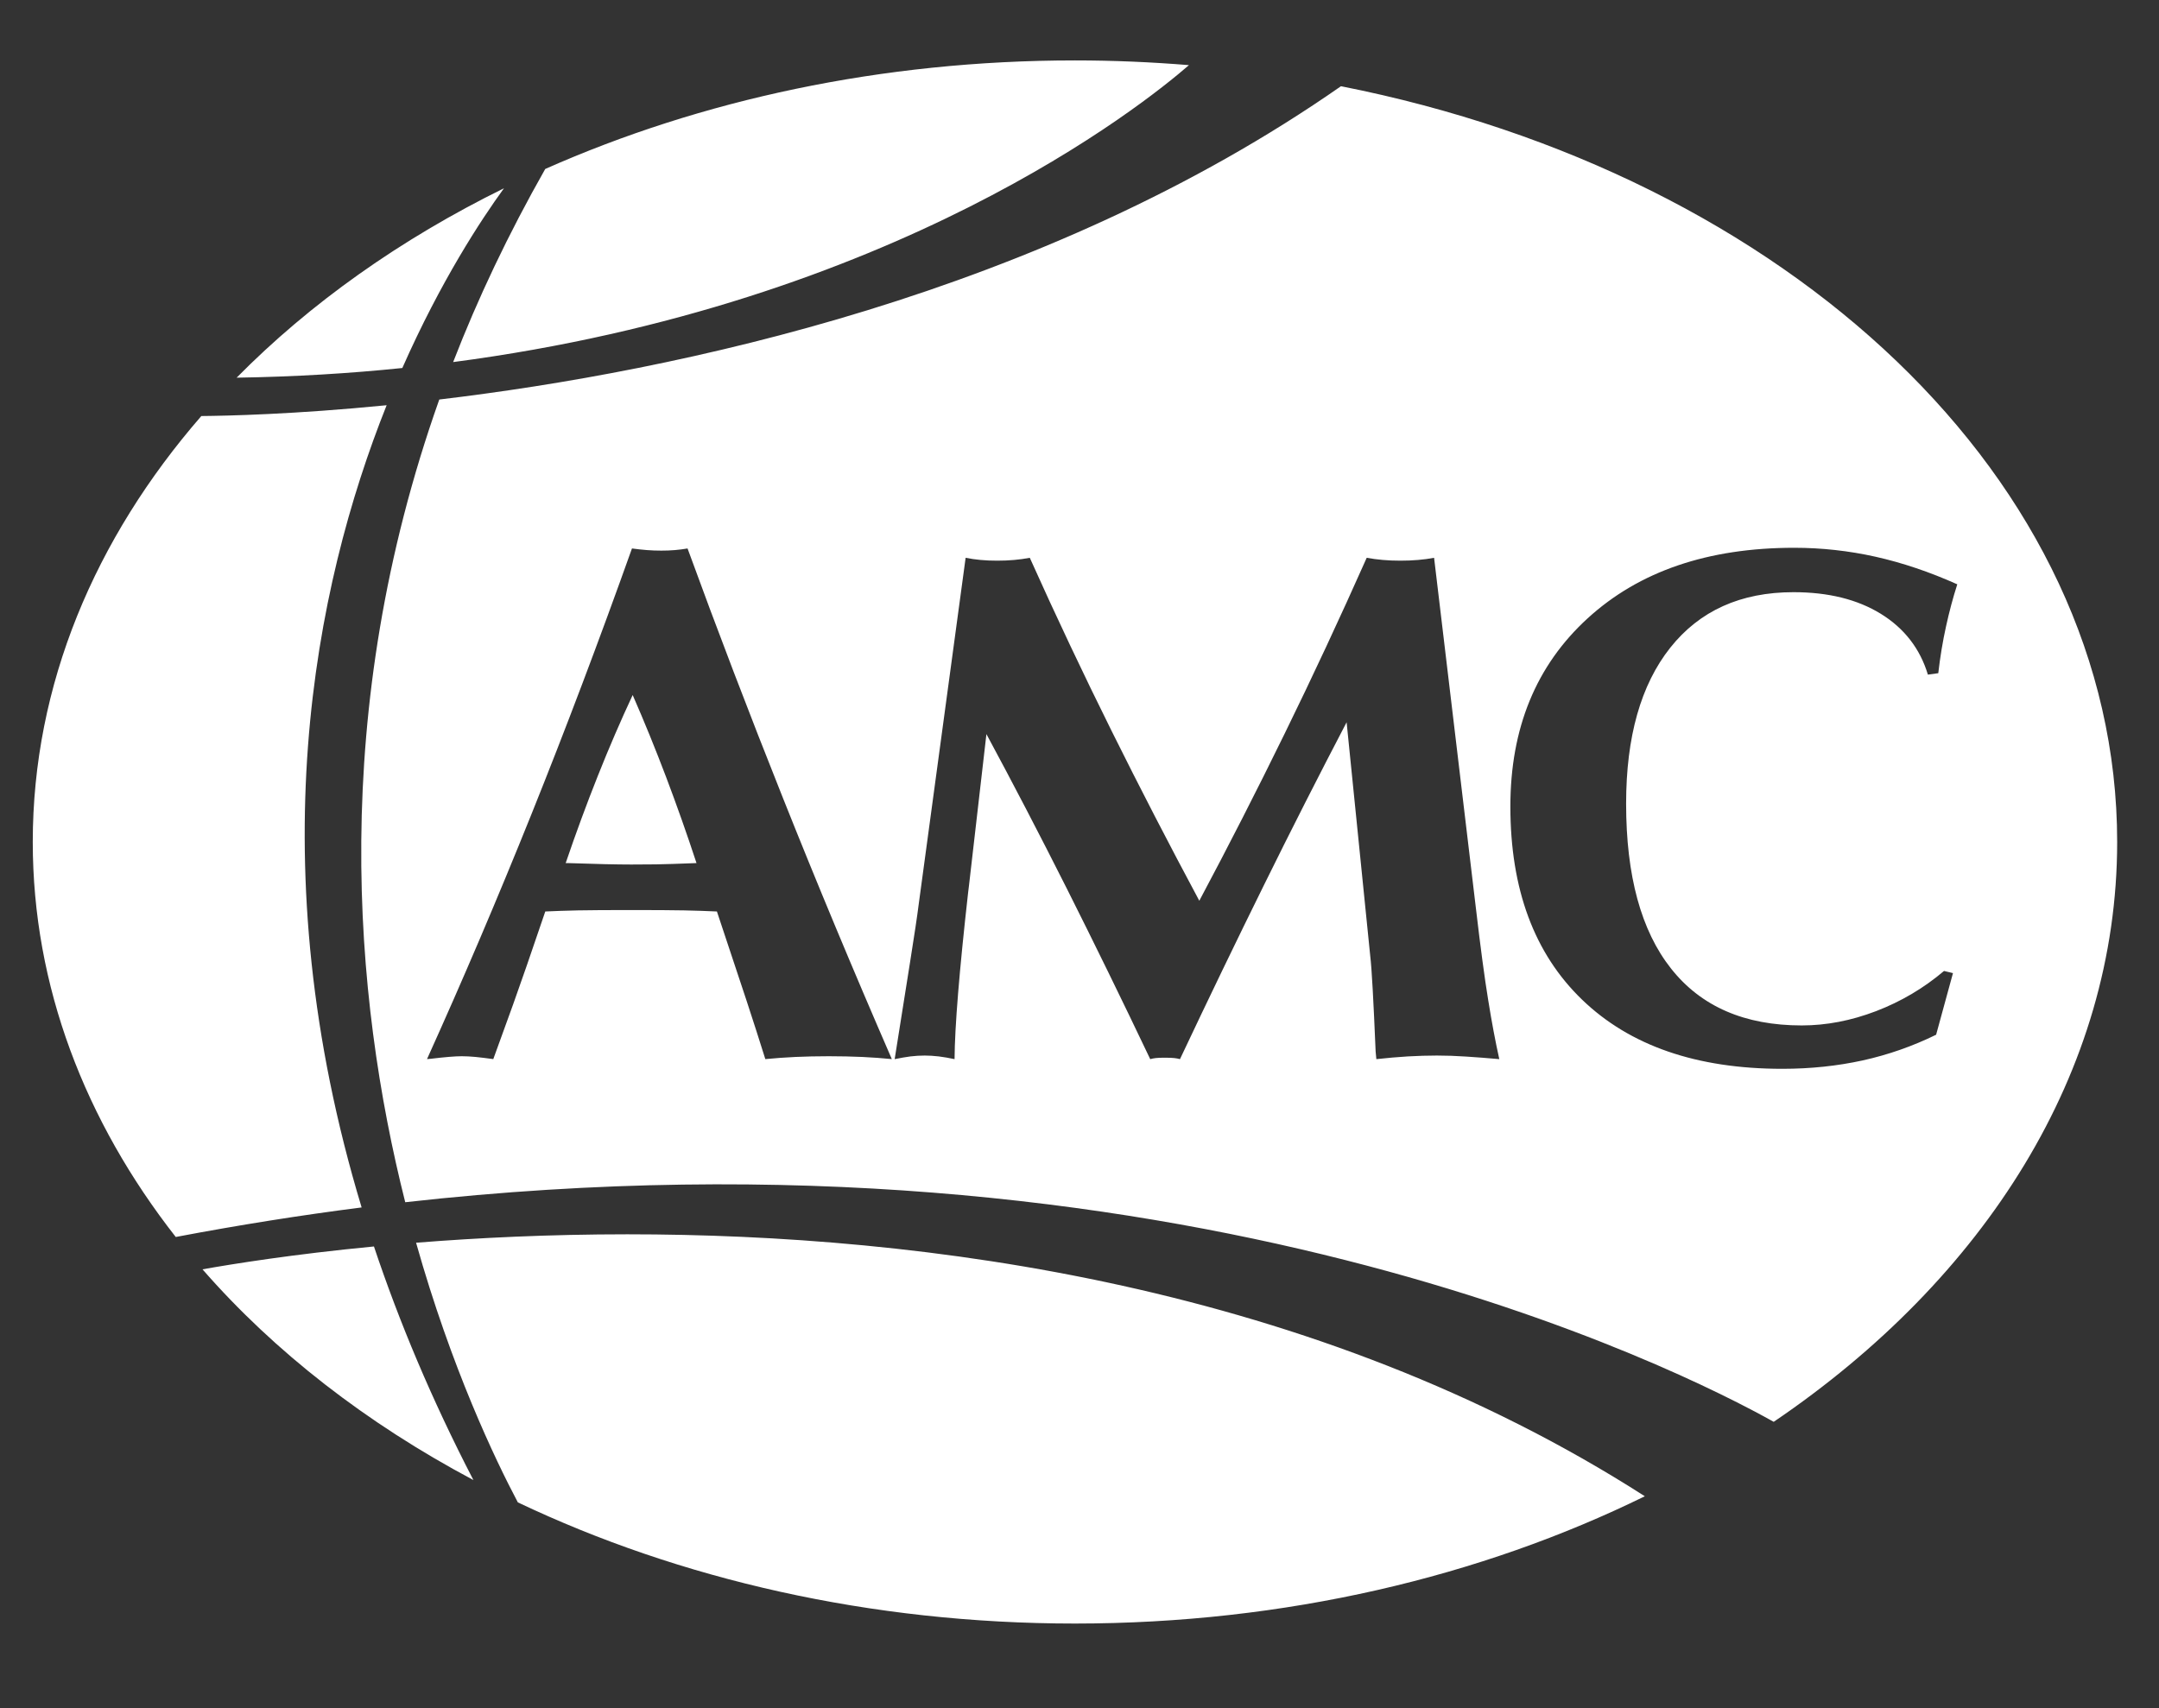 <?xml version="1.0" encoding="UTF-8"?>
<svg id="Ebene_1" data-name="Ebene 1" xmlns="http://www.w3.org/2000/svg" version="1.1" viewBox="0 0 57.135 45.209">
  <rect x="0" y="0" width="57.135" height="45.209" fill="#333333" stroke="none"/>
  <defs>
    <style>
      .cls-1 {
        fill: #fff;
        stroke-width: 0px;
      }
    </style>
  </defs>
  <path class="cls-1" d="M9.57,31.957c-1.599.204-3.238.463-4.919.782-2.401-3.068-3.784-6.639-3.784-10.454,0-4.161,1.643-8.031,4.461-11.274.675-.006,2.443-.043,4.904-.286-1.929,4.831-3.402,12.172-.662,21.232ZM5.359,33.595c1.902,2.18,4.338,4.073,7.169,5.577-1.106-2.135-1.969-4.198-2.632-6.182-2.167.208-3.757.466-4.537.605ZM11.011,32.891c.938,3.324,2.091,5.734,2.693,6.872,4.265,2.028,9.319,3.207,14.743,3.207,5.567,0,10.745-1.241,15.081-3.369-8.759-5.614-19.126-6.933-26.927-6.933-2.069,0-3.959.093-5.59.223ZM31.464,1.724c-.992-.081-1.997-.125-3.017-.125-5.12,0-9.91,1.05-14.018,2.873-.977,1.723-1.787,3.431-2.437,5.111,11.682-1.534,18.249-6.796,19.472-7.859ZM13.337,4.983c-2.735,1.345-5.132,3.044-7.075,5.013,1.529-.024,2.991-.112,4.385-.256,1.02-2.307,2.086-3.926,2.69-4.757ZM56.028,22.285c0,6.088-3.509,11.561-9.089,15.346-2.456-1.374-15.726-8.11-36.215-5.812-1.373-5.445-2.029-12.985.901-21.245,6.303-.75,15.977-2.793,23.862-8.292,11.821,2.333,20.541,10.403,20.541,20.003ZM23.601,28.031c-1.025-2.358-1.986-4.663-2.883-6.914-.898-2.251-1.739-4.451-2.523-6.601-.108.019-.221.033-.337.043-.117.01-.236.014-.356.014-.126,0-.253-.004-.379-.014-.127-.01-.259-.024-.399-.043-.872,2.447-1.759,4.791-2.66,7.033-.901,2.241-1.823,4.402-2.764,6.482.025,0,.06-.003.104-.009.366-.044.638-.067.816-.067.113,0,.235.007.365.019.13.013.286.032.469.057.158-.43.333-.913.526-1.451.193-.537.477-1.356.85-2.456.265-.013.554-.022.867-.029.313-.006.782-.009,1.409-.009.619,0,1.085.003,1.398.009.313.007.603.016.868.029.342,1.024.603,1.81.783,2.356.18.548.346,1.065.498,1.551.259-.025.525-.044.797-.057.271-.012.565-.019.882-.019.315,0,.611.007.886.019.275.013.536.032.783.057ZM39.677,28.032c-.102-.457-.2-.978-.294-1.564-.096-.586-.204-1.393-.324-2.419l-1.108-9.286c-.133.026-.274.044-.423.057-.147.013-.306.019-.469.019-.165,0-.319-.006-.465-.019-.146-.013-.288-.031-.426-.057-.709,1.594-1.433,3.146-2.173,4.657-.739,1.511-1.492,2.985-2.257,4.42-.796-1.486-1.57-2.983-2.319-4.491-.749-1.508-1.472-3.037-2.167-4.586-.133.026-.27.044-.412.057-.143.013-.293.019-.451.019-.158,0-.305-.006-.441-.019-.136-.013-.267-.031-.394-.057l-1.242,9.171c-.038.304-.114.813-.228,1.528-.114.715-.25,1.571-.408,2.57.152-.032.291-.055.417-.072.127-.015.253-.023.38-.023.114,0,.237.008.37.023.133.017.272.04.418.072.005-.853.125-2.327.36-4.42l.019-.152.464-4.031c.696,1.291,1.404,2.651,2.125,4.083.72,1.433,1.457,2.939,2.21,4.52.044-.013.092-.022.142-.028.051-.007.13-.01.237-.01.12,0,.207.003.261.01.053.006.103.015.147.028.758-1.606,1.501-3.146,2.229-4.62.726-1.472,1.454-2.904,2.181-4.296l.626,6.194c.039.322.085,1.163.142,2.522l.019.2c.285-.032.562-.055.83-.072.268-.015.527-.023.773-.023.247,0,.504.009.773.027.269.017.561.04.878.068ZM51.683,25.755l-.237-.057c-.538.456-1.136.809-1.797,1.063-.662.253-1.317.379-1.968.379-1.512,0-2.664-.501-3.457-1.503-.794-1.002-1.191-2.458-1.191-4.368,0-1.77.39-3.145,1.167-4.125.778-.98,1.865-1.471,3.263-1.471.923,0,1.694.192,2.313.574.619.383,1.035.919,1.243,1.608l.275-.038c.05-.437.119-.849.205-1.238.085-.388.184-.76.298-1.114-.735-.329-1.456-.572-2.167-.731-.711-.158-1.428-.236-2.148-.236-2.284,0-4.106.622-5.468,1.868-1.363,1.246-2.044,2.905-2.044,4.979,0,2.188.632,3.892,1.897,5.112,1.264,1.22,3.031,1.831,5.301,1.831.746,0,1.456-.075,2.131-.223.672-.149,1.318-.375,1.938-.679l.446-1.631ZM16.743,18.395c-.322.689-.63,1.404-.924,2.144-.294.739-.578,1.508-.849,2.304h.057c.739.026,1.3.038,1.679.038.202,0,.418-.001.649-.004.231-.004.59-.014,1.077-.034-.253-.771-.521-1.528-.802-2.271-.282-.743-.577-1.469-.887-2.177Z"/>
</svg>